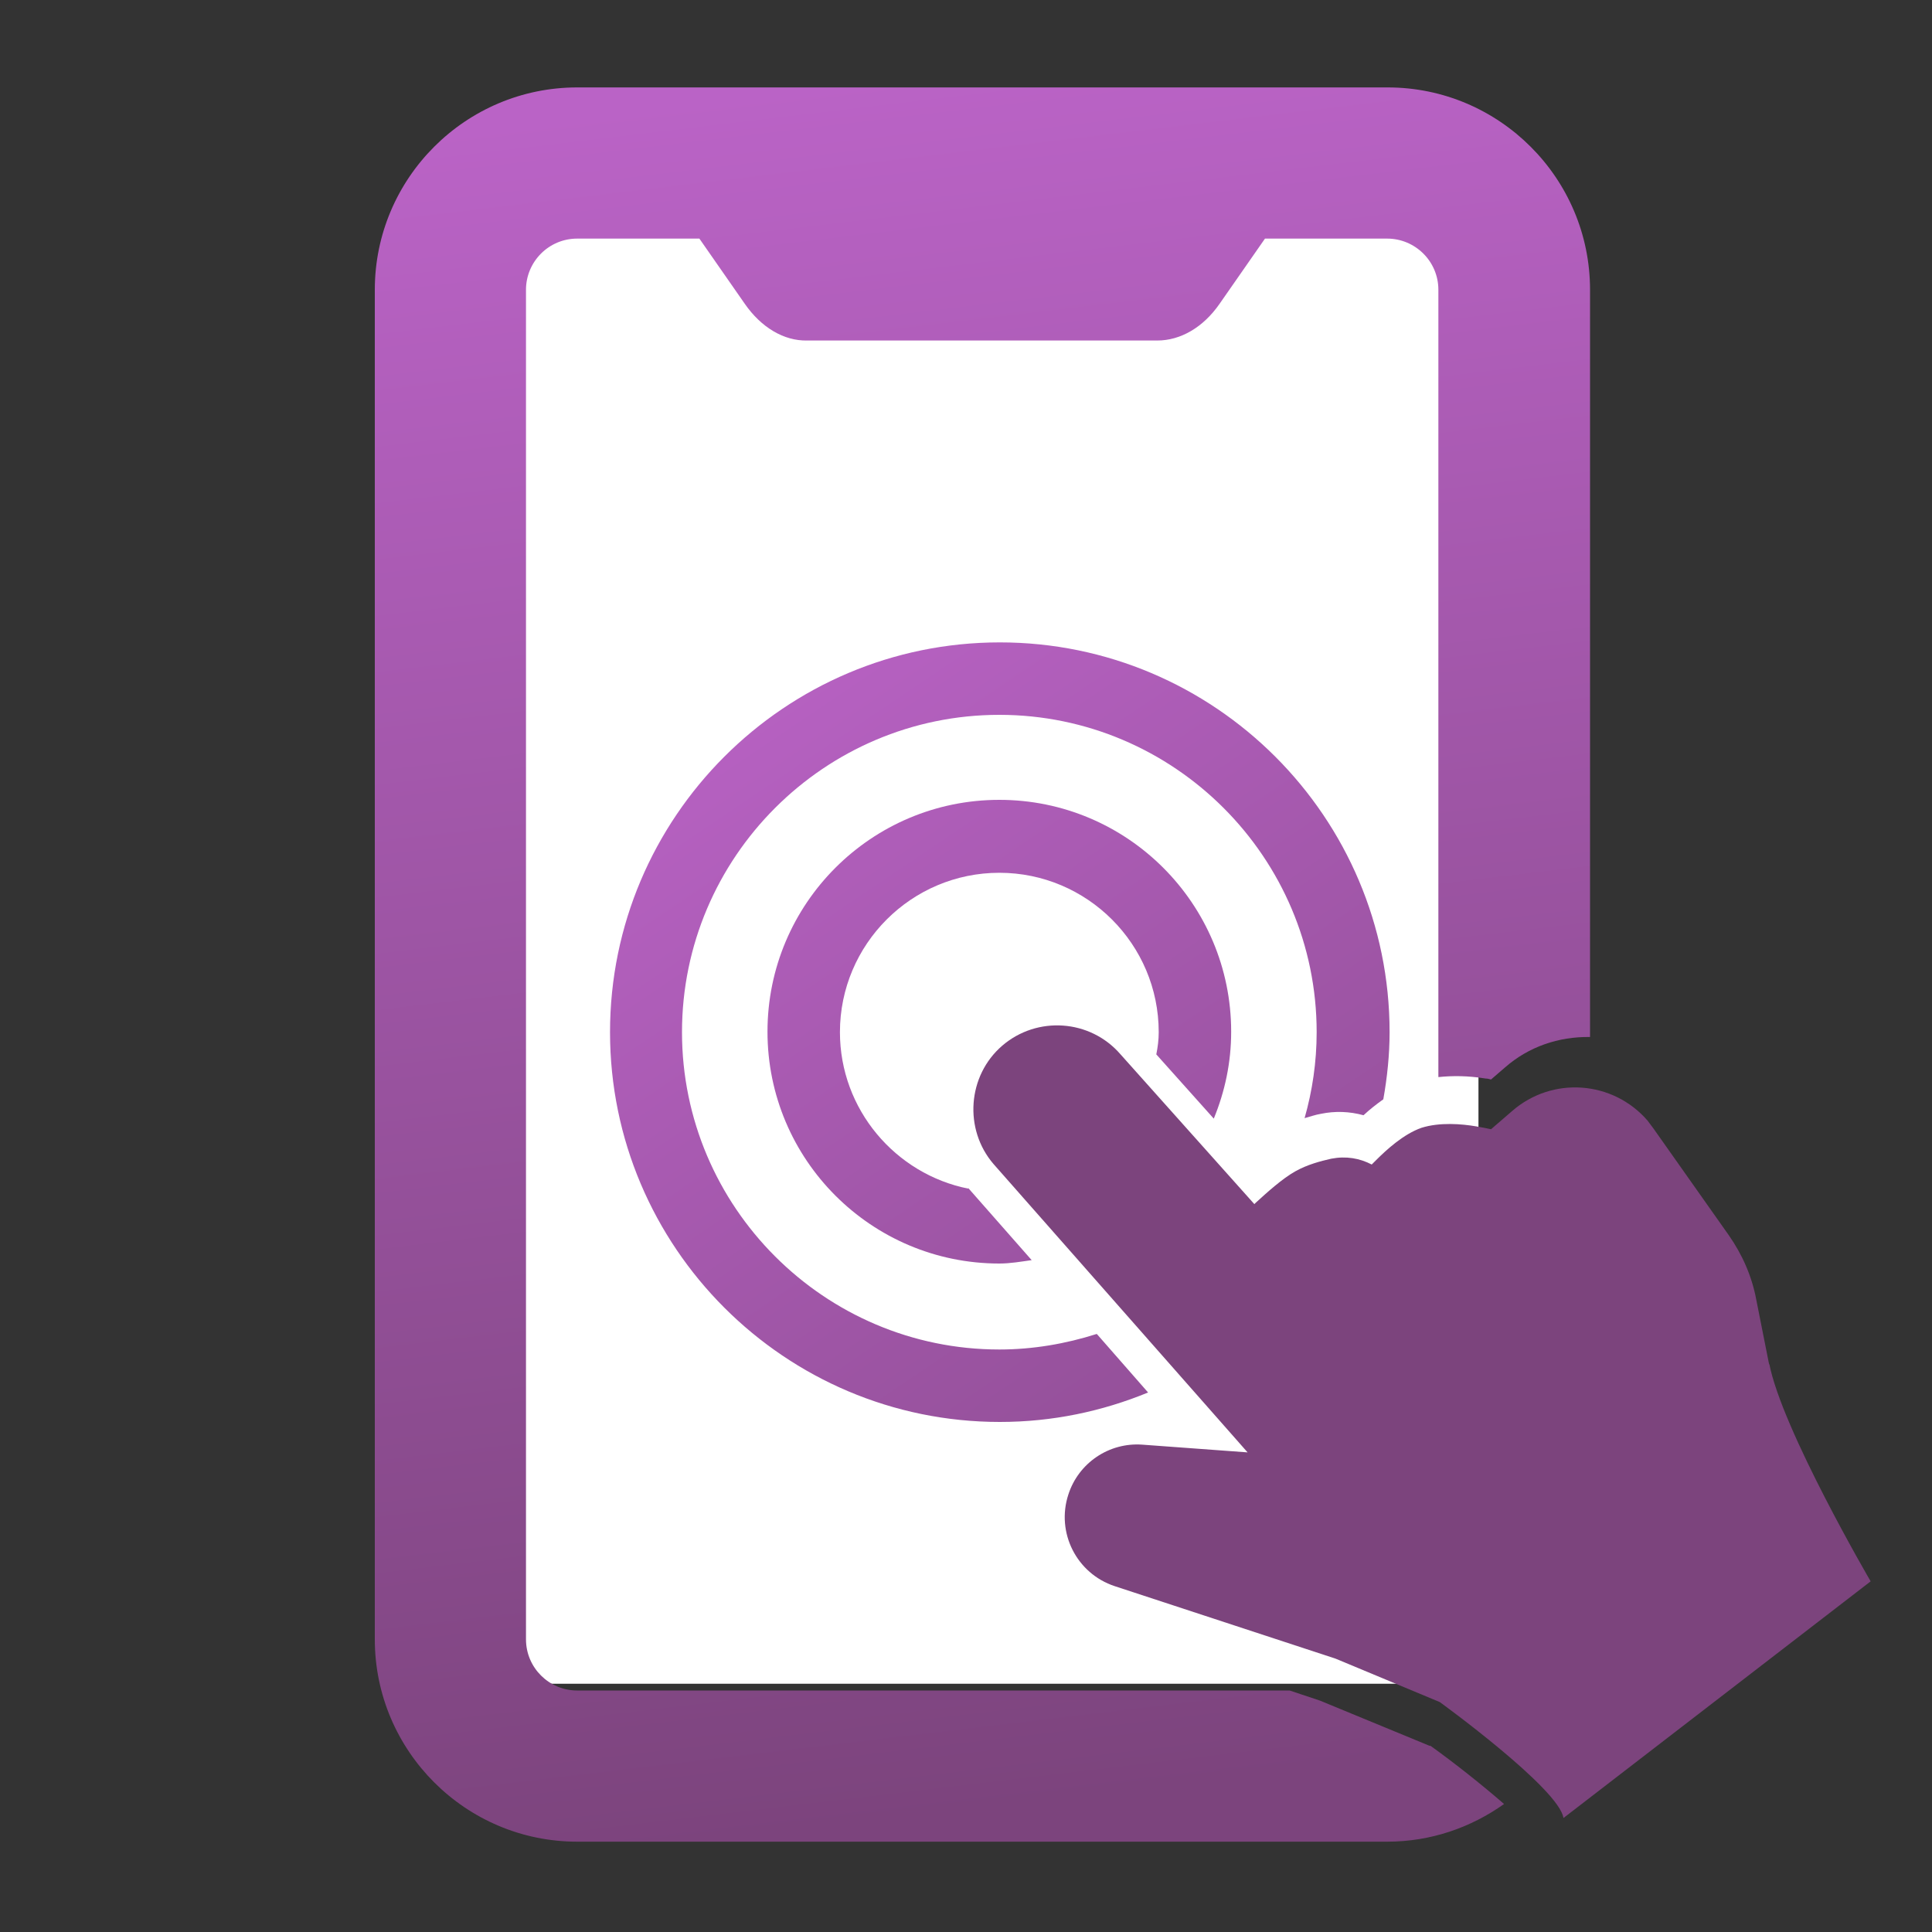 <?xml version="1.0" encoding="UTF-8"?>
<svg id="_圖層_1" data-name="圖層 1" xmlns="http://www.w3.org/2000/svg" xmlns:xlink="http://www.w3.org/1999/xlink" viewBox="0 0 40 40">
  <rect x="0" y="0" width="40" height="40" fill="#333333" stroke="none"/>
  <defs>
    <style>
      .cls-1 {
        fill: url(#_未命名漸層_156);
      }

      .cls-2 {
        fill: #fff;
      }

      .cls-3 {
        fill: url(#_未命名漸層_156-3);
      }

      .cls-4 {
        fill: url(#_未命名漸層_156-2);
      }

      .cls-5 {
        fill: #7c447d;
      }
    </style>
    <linearGradient id="_未命名漸層_156" data-name="未命名漸層 156" x1="14.9" y1="12.78" x2="31.98" y2="38.12" gradientUnits="userSpaceOnUse">
      <stop offset="0" stop-color="#ba63c6"/>
      <stop offset="1" stop-color="#7c447d"/>
    </linearGradient>
    <linearGradient id="_未命名漸層_156-2" data-name="未命名漸層 156" x1="14.9" y1="12.78" x2="31.98" y2="38.12" xlink:href="#_未命名漸層_156"/>
    <linearGradient id="_未命名漸層_156-3" data-name="未命名漸層 156" x1="18.15" y1="1.6" x2="22.39" y2="37.26" xlink:href="#_未命名漸層_156"/>
  </defs>
  <rect class="cls-2" x="10.77" y="4.45" width="19.84" height="30.41"/>
  <path class="cls-5" d="M36.63,28.26h0l-.27-1.36c-.09-.48-.29-.93-.57-1.33l-1.56-2.21c-.04-.05-.08-.11-.12-.16-.72-.83-1.97-.92-2.8-.2l-.44,.38c-.09-.02-.19-.04-.31-.06-.29-.05-.75-.09-1.13,.03-.37,.13-.72,.45-.94,.67l-.09,.09c-.25-.13-.53-.18-.84-.12-.22,.05-.49,.12-.74,.26-.27,.15-.59,.44-.82,.65l-.03,.03-2.77-3.1c-.63-.73-1.73-.8-2.45-.18s-.8,1.73-.18,2.45l5.26,5.97-2.18-.16c-.69-.05-1.32,.38-1.53,1.03-.26,.79,.17,1.64,.96,1.9l4.57,1.5,2.16,.9h0s2.47,1.79,2.56,2.4l6.36-4.9s-1.84-3.15-2.1-4.51Z"/>
  <path class="cls-1" d="M22.7,27.62c-.63,.2-1.31,.32-2.01,.32-3.62,0-6.57-2.95-6.57-6.57s2.95-6.57,6.57-6.57,6.57,2.95,6.57,6.57c0,.62-.09,1.22-.25,1.78,.11-.03,.22-.07,.34-.09,.29-.06,.59-.05,.88,.03,.14-.13,.27-.23,.41-.33,.08-.45,.13-.92,.13-1.39,0-4.45-3.62-8.07-8.07-8.07s-8.07,3.62-8.07,8.07,3.62,8.07,8.07,8.07c1.09,0,2.12-.22,3.07-.61l-1.06-1.21Z"/>
  <path class="cls-4" d="M20.05,24.61c-1.51-.3-2.66-1.64-2.66-3.24,0-1.82,1.48-3.3,3.3-3.3s3.3,1.48,3.3,3.3c0,.16-.02,.31-.05,.46l1.19,1.33c.23-.56,.36-1.16,.36-1.8,0-2.65-2.15-4.8-4.8-4.8s-4.8,2.15-4.8,4.8,2.15,4.8,4.8,4.8c.23,0,.45-.04,.67-.07l-1.32-1.5Z"/>
  <path class="cls-3" d="M29.61,36.15l-2.28-.94-.63-.21H11.95c-.58,0-1.06-.47-1.06-1.06V6c0-.58,.47-1.06,1.06-1.06h2.53l.94,1.35c.34,.49,.81,.77,1.29,.76h7.25c.48,0,.95-.27,1.29-.76l.94-1.35h2.53c.58,0,1.06,.47,1.06,1.06V22.3c.29-.03,.61-.03,.98,.03,.04,0,.07,.01,.11,.02l.29-.25c.49-.43,1.11-.64,1.76-.63V6c0-2.31-1.88-4.19-4.19-4.19H11.95c-2.31,0-4.19,1.88-4.19,4.19v27.94c0,2.31,1.88,4.19,4.19,4.19H28.72c.9,0,1.73-.29,2.42-.78-.45-.39-1-.83-1.53-1.21Z"/>
</svg>
